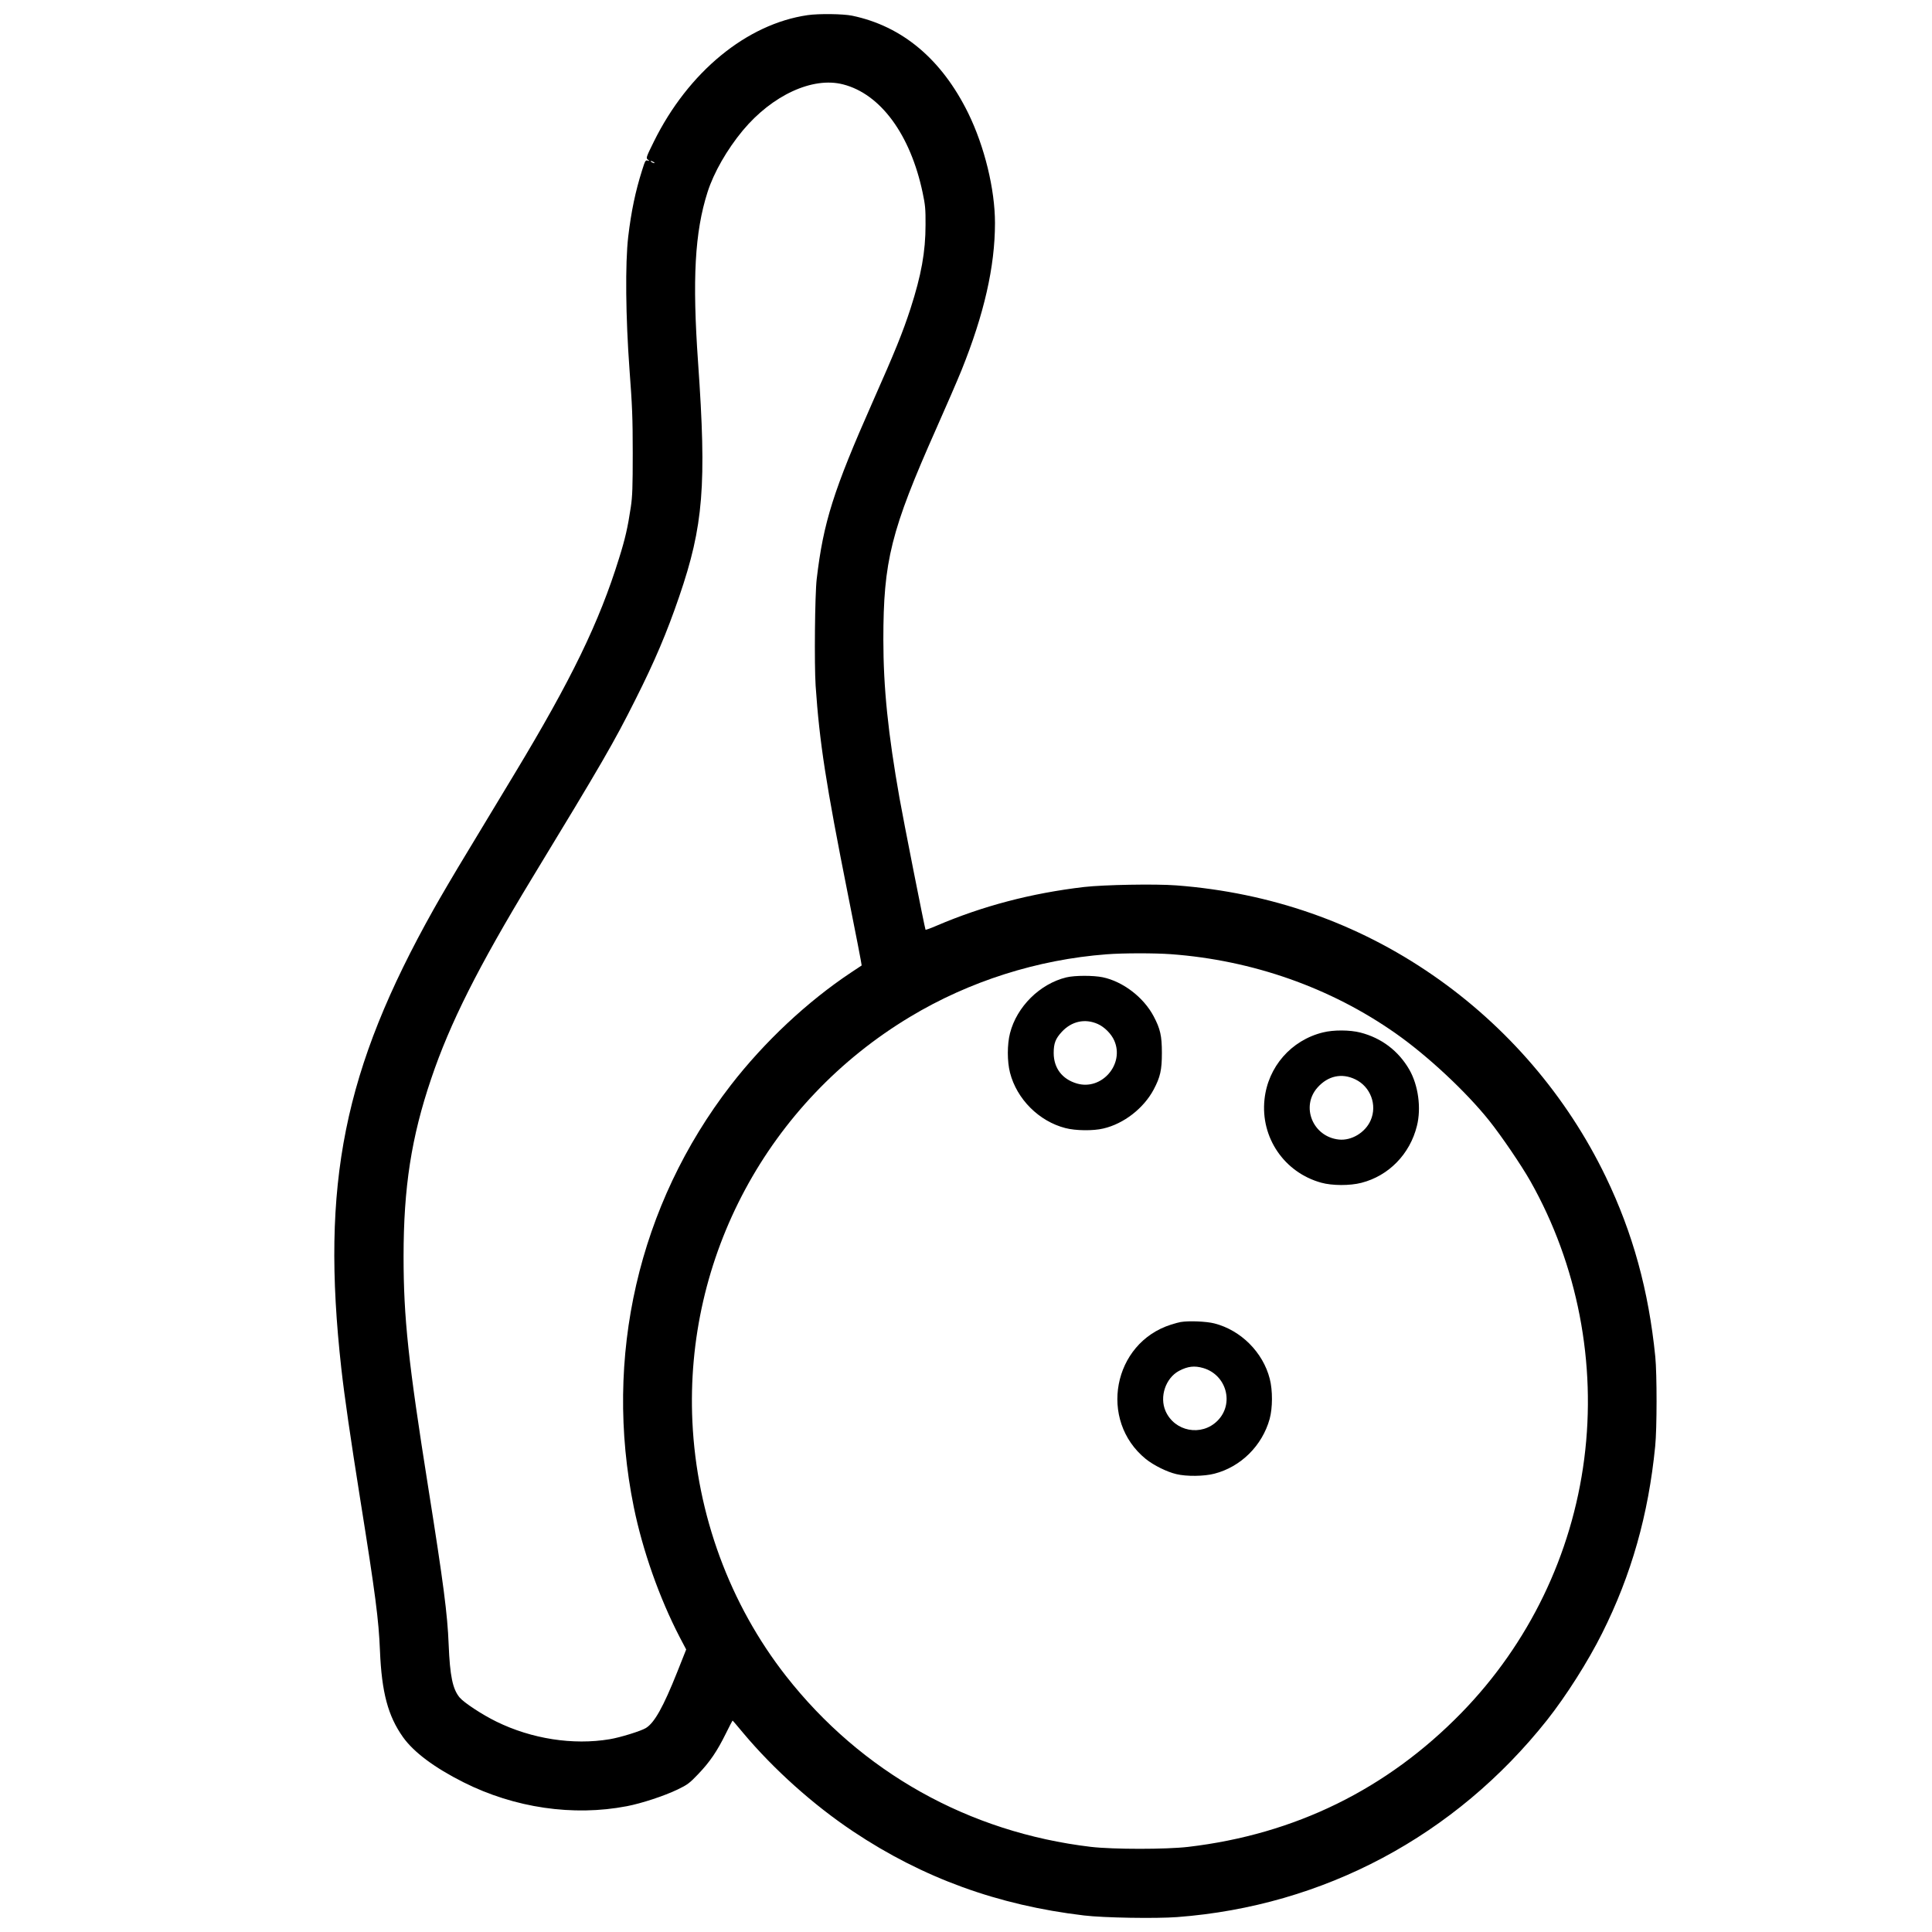 <svg version="1" xmlns="http://www.w3.org/2000/svg" width="2400" height="2400" viewBox="0 0 1800 1800"><path d="M752.5 14.1c-56.8 8.2-111.3 53-143.3 117.8-7.3 14.8-7.5 15.4-5.6 16.8 1.8 1.5 1.8 1.5-.2.9s-2.4.2-5.2 9.1c-6.2 19.6-10.1 38.2-12.9 61.8-2.9 24.8-2.4 75.1 1.2 124 2.5 33.2 3 44.7 3 77.5 0 32-.3 40.5-1.8 50.5-2.8 18.8-5.3 29.7-10.9 47.5-18.5 59.8-44.5 113.2-97.1 200.4-12.7 21-32.5 53.8-44.1 73.1-11.7 19.2-25.8 43.3-31.5 53.5-83.9 149.5-105.3 255.8-86.1 428 2.9 26 8.7 65.8 17.4 120.5 14.5 90.8 17.4 113.3 18.6 142.5 1.6 38.8 7.5 60.8 21.5 80.5 10 14 29.2 28.4 56.5 42.1 47.4 23.8 102 31.8 152 22.2 13.6-2.6 34.7-9.5 47.4-15.6 9.1-4.4 11-5.8 19.1-14.3 10.9-11.4 17.6-21.3 25.7-37.7 3.3-6.7 6.2-12.2 6.3-12.2.2 0 4.7 5.3 10.1 11.8 28.1 33.5 65.3 66.9 102.4 91.6 64.7 43.2 134.7 68.7 215 78.2 18.3 2.2 66.8 3 86.8 1.5 136.5-10.3 259-75.6 344.6-183.6 17.7-22.4 38-54.3 51.2-80.7 27.3-54.4 43.2-110.5 49.5-174.3 1.7-16.6 1.7-67.1.1-83.5-6.2-61.7-20.9-115.2-46.1-167.5-36.2-75.1-92-140.2-161.1-187.9-70.6-48.8-151.3-77-239-83.7-19.7-1.5-67.6-.6-86 1.5-49.3 5.8-94.5 17.7-137.5 36.1-5.5 2.4-10.1 4-10.2 3.7-.9-2.2-20.9-103.6-24.2-122.4C827.4 683.5 823 640.7 823 596c0-73.4 7-101.5 49.3-196.7 9-20.2 19.6-44.7 23.5-54.3 21.1-52.4 31.2-96.7 31.2-137.2 0-31.4-9.7-71.2-24.9-102.3-24.7-50.3-61.5-81.2-108.3-90.9-8.4-1.7-30.8-2-41.3-.5zm32.9 64.5c35 8.9 62.8 46.8 74.2 100.9 2.4 11.3 2.8 15.2 2.7 30 0 25.2-4 47-14 78-7.2 22.1-14.3 39.7-35.2 86.8-36.7 82.9-46 112.5-52.2 165.2-1.7 14.6-2.3 79.2-1 99.3 3.6 52.9 9.5 91.2 30.2 195.1 7.2 35.9 12.9 65.4 12.7 65.6-.2.1-4.6 3-9.8 6.5-40.8 27.1-80.9 64.7-112.1 105-86.1 111.4-118.8 253.4-90.4 393.2 8.3 40.5 23.7 84.3 42.7 121l6.1 11.6-8.3 20.9c-13 32.6-21.3 47.5-29.3 52.3-4.6 2.8-23.9 8.8-33.7 10.4-34.1 5.7-72.7-.3-105.5-16.4-13.3-6.5-30.3-17.7-34.3-22.5-6.5-7.9-9-20-10.2-49.5-1.1-28.1-4.8-56.6-19-146-18.6-117.1-23-158.2-23-215.3 0-64.3 7.2-111 25.7-165.6 17.5-51.9 43.9-104.3 93.8-186.6C561.2 710.4 572 691.7 591.9 652c18.1-35.9 29.4-62.6 40.9-96.2 22.6-65.9 25.6-103.9 17.6-217.8-5.5-78.1-3.1-121.7 8.8-159 5.8-18.2 18.2-39.8 32.9-57.5 27.4-32.8 65-50.2 93.3-42.9zM609 151c.8.5 1.1 1 .5 1-.5 0-1.7-.5-2.5-1s-1-1-.5-1c.6 0 1.7.5 2.5 1zm482 738c76 5.6 148.7 31.2 209.2 73.7 29.8 20.9 65.6 54.3 87.2 81.3 11.5 14.4 30 41.6 38.5 56.6 43.9 77.8 61.6 169.4 50.1 258.6-11.5 89.3-51.6 172.2-114.5 236.7-69.4 71.1-154.9 113.1-254.5 124.8-20.6 2.4-69.7 2.4-90.5 0-113.9-13.5-214-69.6-284.2-159.2-52.4-66.9-83.1-150.4-87.2-236.8-7.2-153.3 70.5-297.9 202.9-377.4 55-33.1 118.6-53.3 183-58.2 15.5-1.2 44.6-1.2 60-.1z"/><path d="M993.5 910.6c-24.7 6-46.2 27.3-52.5 52-2.7 10.5-2.7 26.3 0 36.8 6.3 24.6 27 45.3 51.6 51.6 9.5 2.5 26 2.7 35.4.4 19-4.4 37.5-18.8 46.8-36.2 6.2-11.7 7.7-18.2 7.7-34.2 0-16-1.5-22.5-7.7-34.2-9.4-17.7-28.5-32.3-47.4-36.3-8.7-1.8-26-1.8-33.9.1zm29.2 43.4c6.3 2.8 12.6 9.1 15.4 15.4 9.8 22-11.6 46.8-34.7 40.1-13.8-4-21.7-14.4-21.7-28.5 0-8.9 1.7-13.3 7.5-19.6 9.1-9.9 21.6-12.7 33.5-7.4zM1232.5 961.9c-29.6 7.3-51.2 32.1-54.4 62.4-3.8 35.5 18.4 68.1 52.9 77.6 10.1 2.8 26.6 2.9 37.4.1 25.4-6.5 45.2-26.7 51.7-53 4.2-16.6 1.3-37.9-7.1-52.5-10.1-17.5-26-29.5-45.6-34.5-9.8-2.5-25-2.6-34.9-.1zm30.2 43.7c14.2 6.8 20.6 23.9 14.3 38.2-4.9 11.3-17.8 19.1-29.5 17.9-24.4-2.5-35.9-30.8-19.9-48.6 9.7-10.8 22.5-13.6 35.1-7.5zM1100 1231.7c-1.4.2-5.4 1.3-8.9 2.4-54.3 17.1-67.9 89.2-23.6 125.2 7.3 5.9 19.8 12.1 28.5 14.1 9.4 2.3 25.9 2.1 35.4-.4 24.6-6.3 44.6-26.1 51.5-51 2.8-10.1 2.9-26.6.1-37.4-6.3-24.7-26.9-45.3-51.6-51.6-7.3-1.9-23.8-2.6-31.4-1.3zm21.1 42.9c21.7 6.4 29 33.3 13.2 49.1-14.9 14.9-40 10.1-48.4-9.1-5.8-13.3.1-30.7 12.6-37.4 8.2-4.3 14.4-5 22.6-2.6z"/></svg>